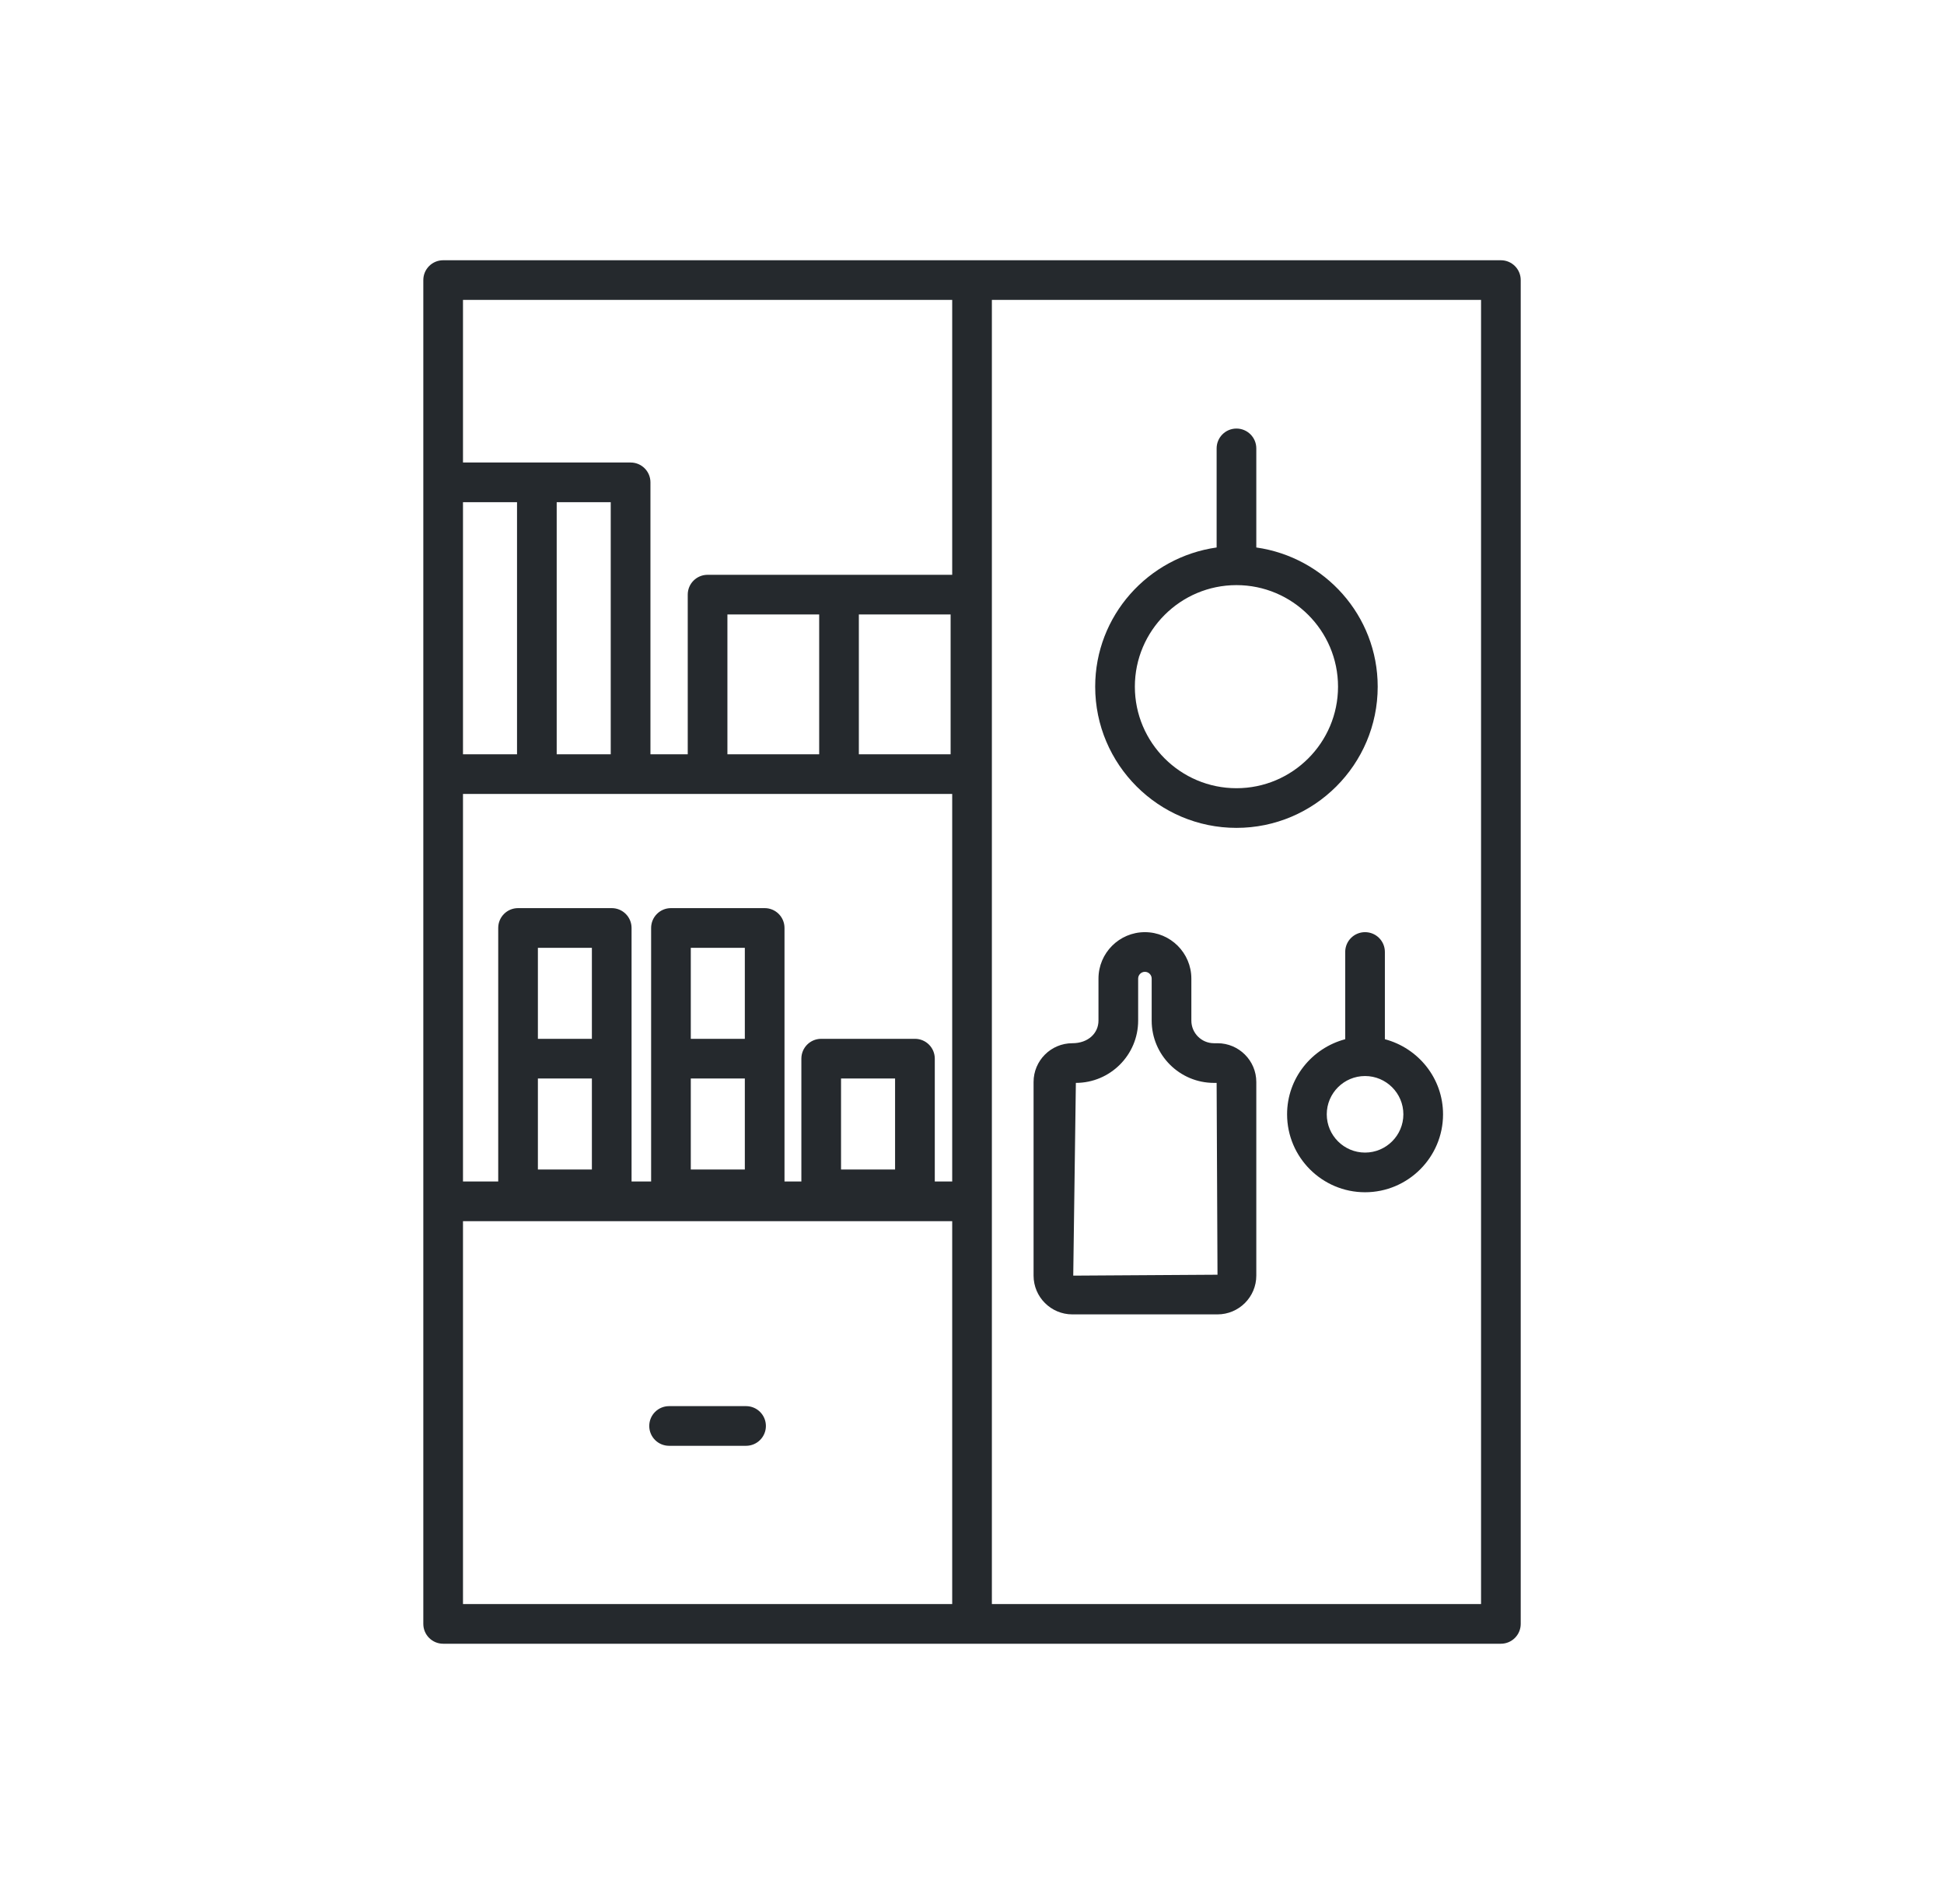 <svg width="49" height="48" viewBox="0 0 49 48" fill="none" xmlns="http://www.w3.org/2000/svg">
<path fill-rule="evenodd" clip-rule="evenodd" d="M25.001 40.439H37.331V7.561H25.001V40.439ZM11.67 40.439H24.001V30.786H11.67V40.439ZM24.001 7.561V14.491H21.148H17.835C17.559 14.491 17.335 14.714 17.335 14.991V19.016H16.395V12.16C16.395 11.883 16.171 11.66 15.895 11.66H13.532H11.67V7.561H24.001ZM18.335 19.016H20.648V15.491H18.335V19.016ZM21.648 19.016H23.961V15.491H21.648V19.016ZM14.032 19.016H15.394V12.66H14.032V19.016ZM11.67 19.016H13.032V12.66H11.67V19.016ZM13.558 26.189H14.919V23.895H13.558V26.189ZM13.558 29.483H14.919V27.189H13.558V29.483ZM17.412 26.189H18.774V23.895H17.412V26.189ZM17.412 29.483H18.774V27.189H17.412V29.483ZM23.062 26.189H20.699C20.423 26.189 20.199 26.412 20.199 26.689V29.786H19.774V26.689V23.394C19.774 23.118 19.551 22.894 19.274 22.894H16.912C16.636 22.894 16.412 23.118 16.412 23.394V26.689V29.786H15.919V26.689V23.394C15.919 23.118 15.695 22.894 15.419 22.894H13.058C12.781 22.894 12.558 23.118 12.558 23.394V26.689V29.786H11.67V20.016H13.532H15.895H17.835H21.148H24.001V29.786H23.562V26.689C23.562 26.412 23.338 26.189 23.062 26.189ZM21.199 29.483H22.561V27.189H21.199V29.483ZM37.831 6.561H24.501H11.17C10.894 6.561 10.67 6.784 10.67 7.061V12.16V19.516V40.939C10.67 41.215 10.894 41.439 11.17 41.439H24.501H37.831C38.107 41.439 38.331 41.215 38.331 40.939V7.061C38.331 6.784 38.107 6.561 37.831 6.561ZM18.805 35.449H16.865C16.588 35.449 16.365 35.673 16.365 35.949C16.365 36.225 16.588 36.449 16.865 36.449H18.805C19.081 36.449 19.305 36.225 19.305 35.949C19.305 35.673 19.081 35.449 18.805 35.449ZM33.726 17.311C33.726 15.899 32.577 14.751 31.166 14.751C29.754 14.751 28.605 15.899 28.605 17.311C28.605 18.723 29.754 19.871 31.166 19.871C32.577 19.871 33.726 18.723 33.726 17.311ZM34.726 17.311C34.726 19.274 33.129 20.871 31.166 20.871C29.203 20.871 27.605 19.274 27.605 17.311C27.605 15.52 28.941 14.047 30.666 13.802V11.304C30.666 11.028 30.89 10.804 31.166 10.804C31.442 10.804 31.666 11.028 31.666 11.304V13.802C33.391 14.047 34.726 15.52 34.726 17.311ZM35.373 28.092C35.373 28.624 34.939 29.057 34.407 29.057C33.875 29.057 33.442 28.624 33.442 28.092C33.442 27.56 33.875 27.127 34.407 27.127C34.939 27.127 35.373 27.56 35.373 28.092ZM33.907 24V26.199C33.067 26.422 32.442 27.182 32.442 28.092C32.442 29.175 33.324 30.057 34.407 30.057C35.491 30.057 36.373 29.175 36.373 28.092C36.373 27.182 35.748 26.422 34.907 26.199V24C34.907 23.723 34.684 23.5 34.407 23.5C34.131 23.5 33.907 23.723 33.907 24ZM28.688 25.73C28.688 26.596 27.984 27.3 27.118 27.3L27.052 32.159L30.688 32.136L30.666 27.3H30.598C29.733 27.3 29.029 26.596 29.029 25.73V24.671C29.029 24.577 28.952 24.5 28.858 24.5C28.764 24.5 28.688 24.577 28.688 24.671V25.73ZM30.688 33.136H27.029C26.49 33.136 26.052 32.698 26.052 32.159V27.277C26.052 26.738 26.49 26.3 27.029 26.3C27.432 26.3 27.688 26.044 27.688 25.73V24.671C27.688 24.025 28.213 23.5 28.858 23.5C29.504 23.5 30.029 24.025 30.029 24.671V25.73C30.029 26.044 30.285 26.3 30.598 26.3H30.688C31.227 26.3 31.666 26.738 31.666 27.277V32.159C31.666 32.698 31.227 33.136 30.688 33.136Z" fill="#25292D"/>
</svg>
